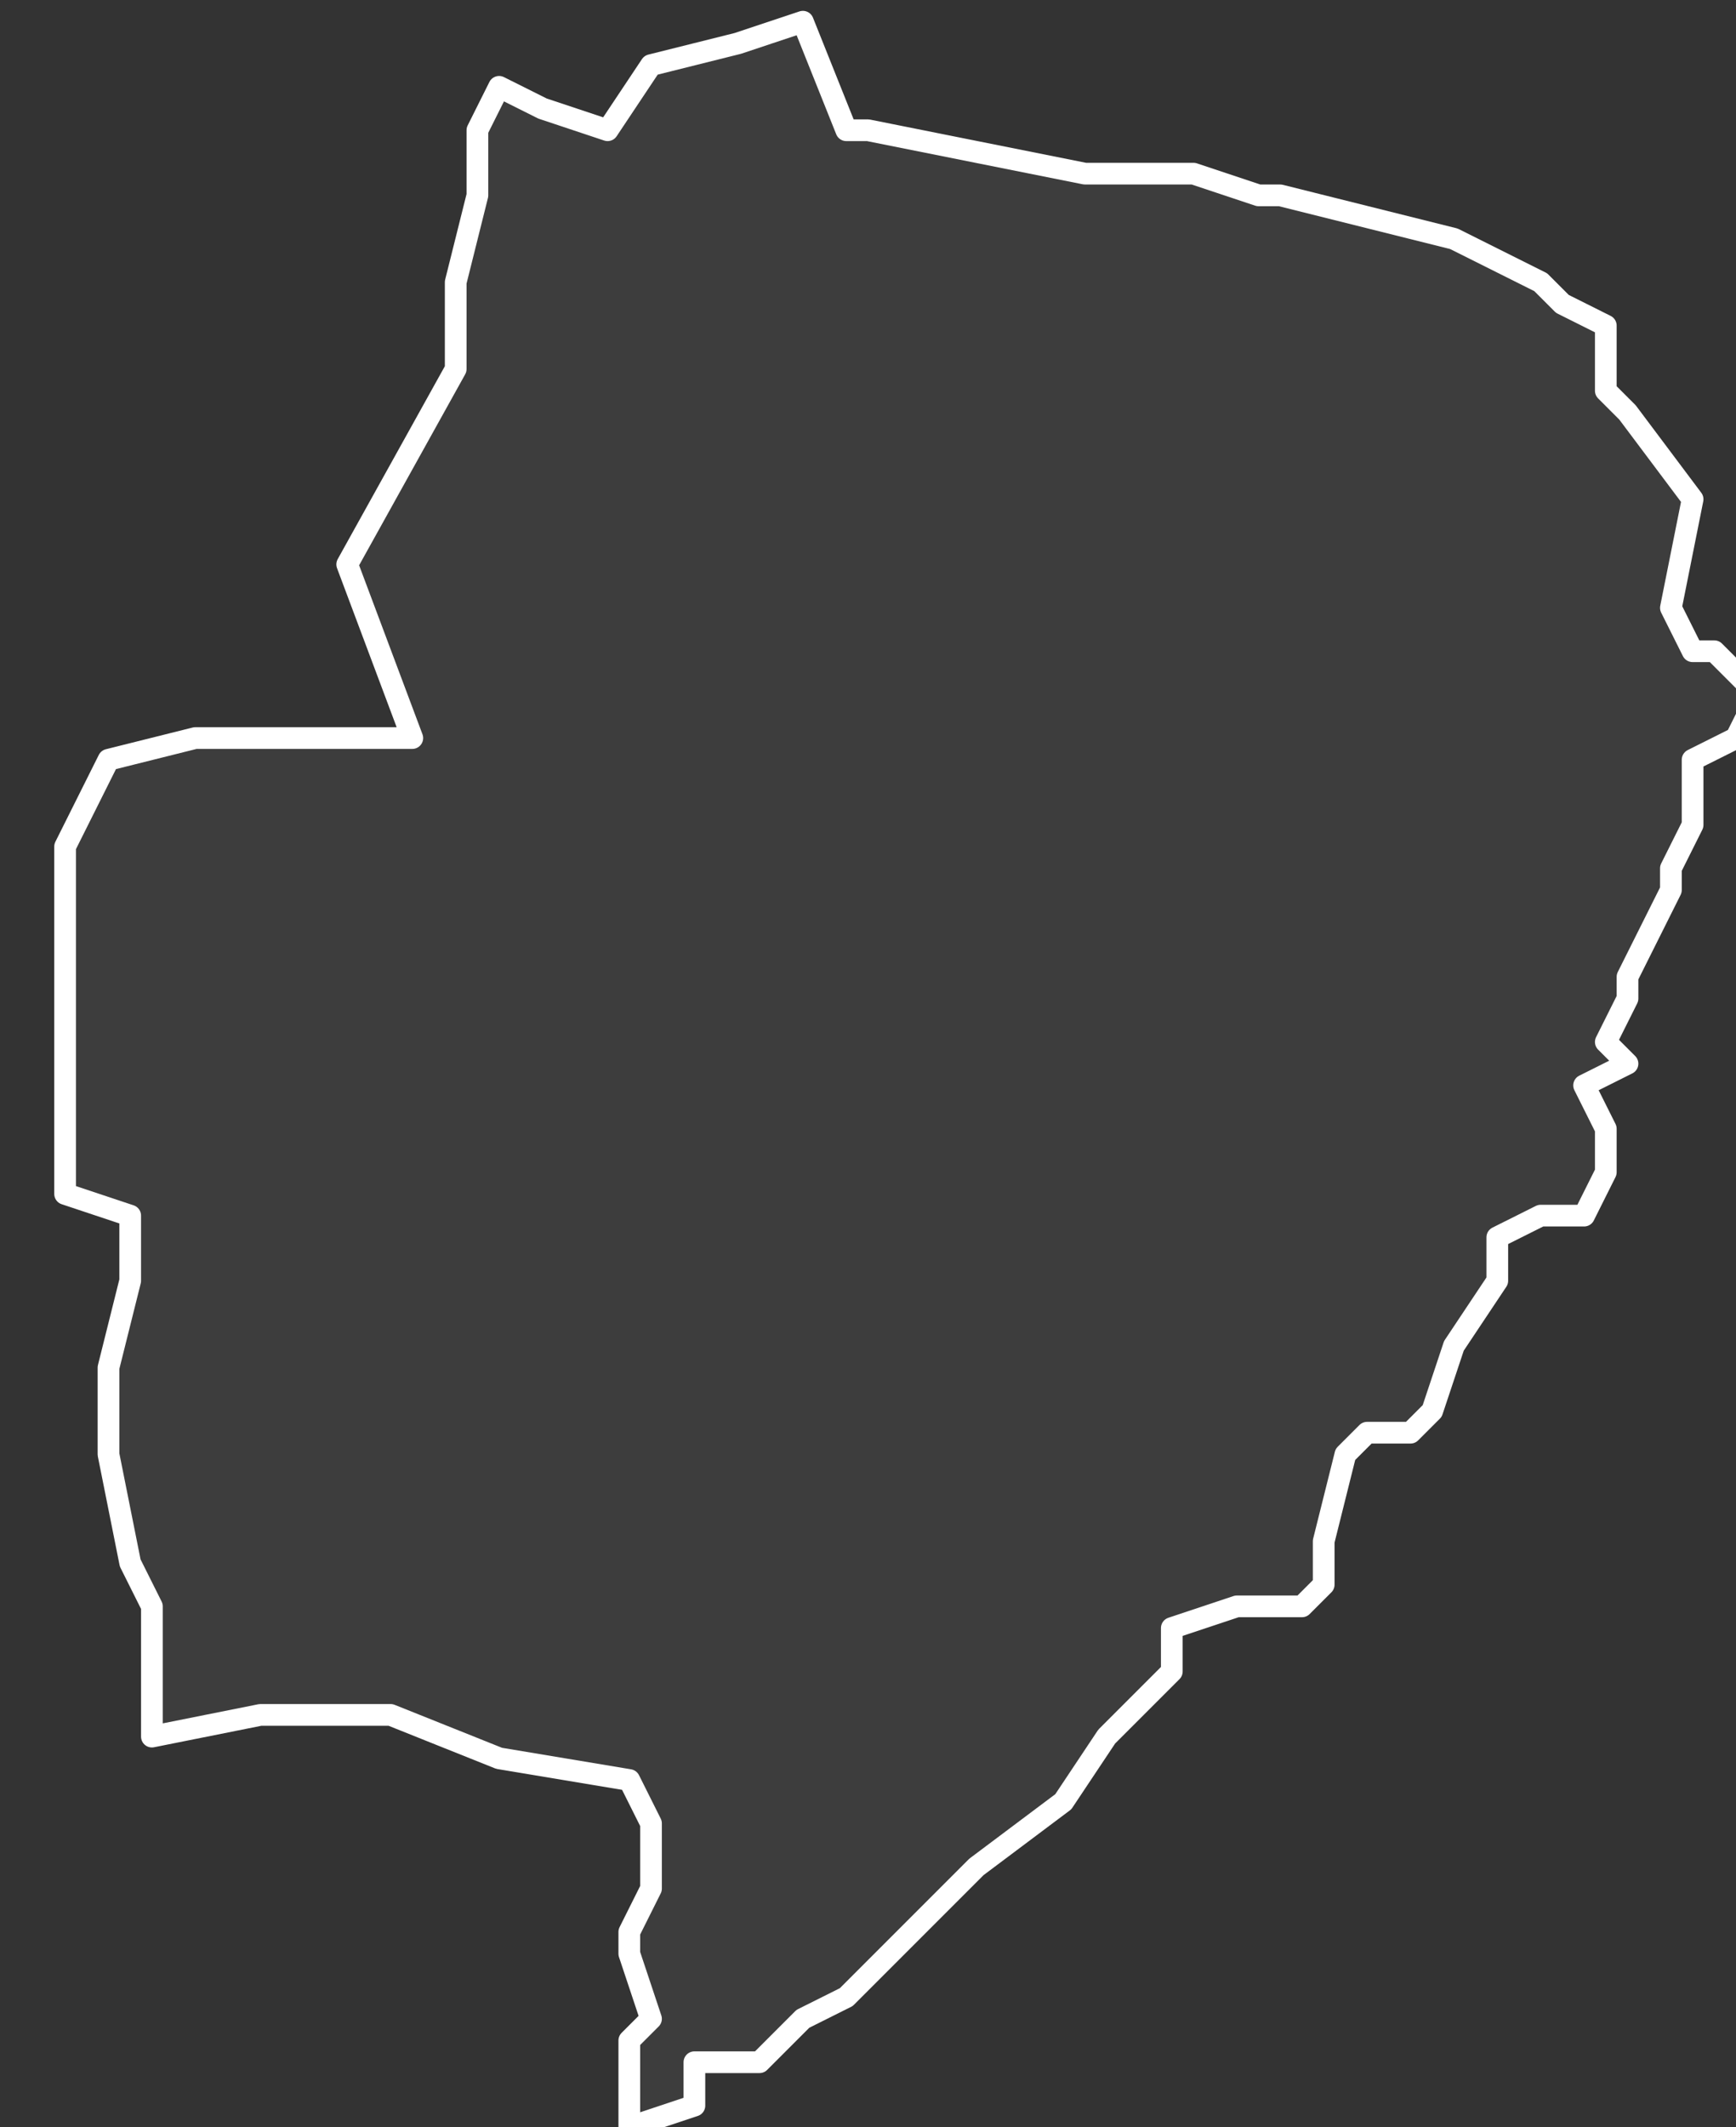 <svg xmlns="http://www.w3.org/2000/svg" version="1.2" viewBox="0.03 -68.043 0.08 0.098"><rect x="0.03" y="-68.043" width="0.08" height="0.098" fill="#333333" stroke="none"/><g><path fill="#fff" fill-opacity=".05" fill-rule="evenodd" stroke="#fff" stroke-linecap="round" stroke-linejoin="round" stroke-width=".001" d="m.062-67.946-.003.001-0-.002 0-.002.001-.001-.001-.003-0-.001.001-.002-0-.003-.001-.002-.006-.001-.005-.002-.004 0-.002-0-.005.001 0-.006-.001-.002-.001-.005-0-.004.001-.004-0-.003-.003-.001-0-.002-0-.006 0-.003 0-.005.002-.004.004-.001.002 0.0.002-0.0.006-0-.003-.008.005-.009 0-.004.001-.004 0-.003.001-.002.002.001.003.001.002-.003.004-.001.003-.001.002.005.001-0.0.005.001.005.001.005-0.0.003.001.001-0.0.008.002.004.002.001.001.002.001 0.0.003.001.001.003.004-.001.005.001.002.001 0.0.002.002-.001.002-.002.001v.003l-.001.002 0.0.001-.002.004 0.0.001-.001.002.001.001-.002.001.001.002-0.0.002-.001.002-.002 0-.002.001 0.0.002-.002.003-.001.003-.001.001-.002-0-.001.001-.001.004 0.0.002-.001.001-.003 0-.003.001-0.0.002-.003.003-.002.003-.004.003-.001.001-.005.005-.002.001-.002.002-.003-0.0 0.0.001Z" class="polygon"/></g></svg>
